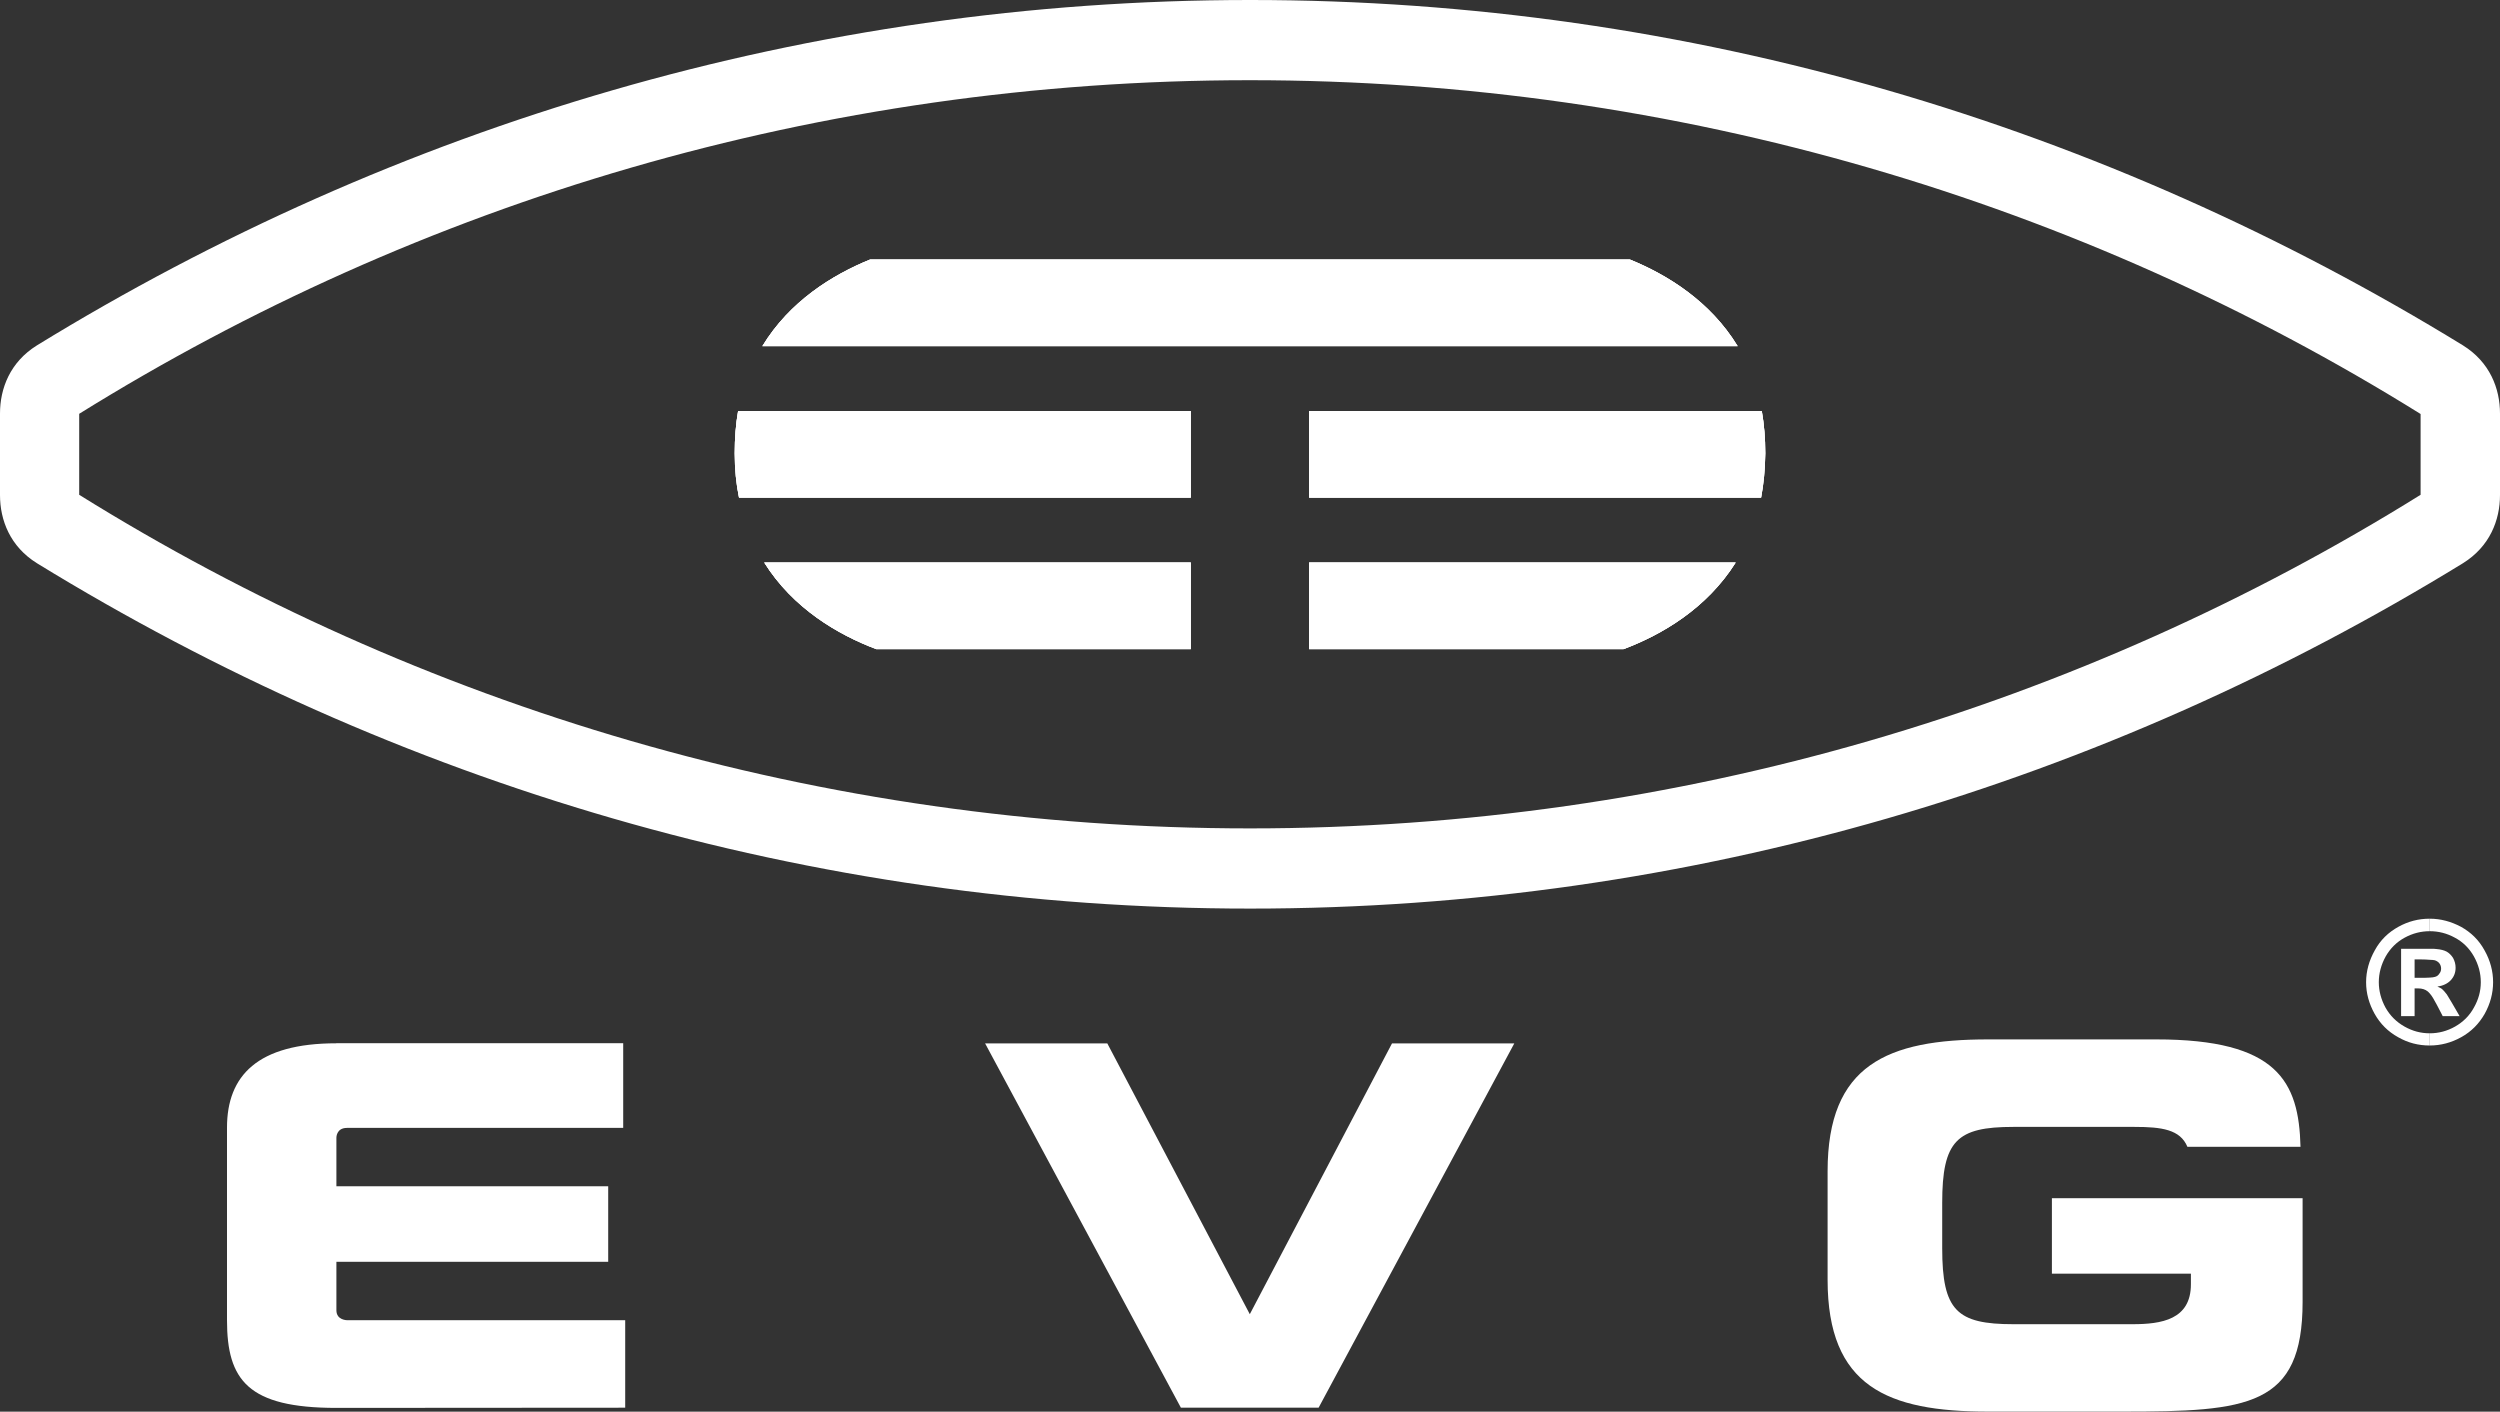 <?xml version="1.0" encoding="UTF-8"?><svg id="Layer_1" xmlns="http://www.w3.org/2000/svg" viewBox="0 0 250 141.17"><rect x="0" y="0" width="250" height="141.17" fill="#333333" stroke="none"/><defs><style>.cls-1{fill:#fff;fill-rule:evenodd;stroke-width:0px;}</style></defs><path class="cls-1" d="m73.81,41.1h45.27v8.66h-45.18c-.28-1.36-.43-2.84-.43-4.43,0-1.51.11-2.91.34-4.23Z"/><path class="cls-1" d="m76.42,56.25h42.66v8.66h-31.46c-3.81-1.44-8.31-4.05-11.2-8.66Z"/><path class="cls-1" d="m130.91,56.25h42.66c-2.9,4.61-7.39,7.22-11.21,8.66h-31.45v-8.66Z"/><path class="cls-1" d="m87.02,25.95h75.96c3.76,1.53,8.05,4.18,10.78,8.66h-97.52c2.72-4.48,7.01-7.13,10.78-8.66Z"/><path class="cls-1" d="m130.91,41.1h45.27c.23,1.32.35,2.72.35,4.23-.02,1.59-.16,3.07-.42,4.43h-45.2v-8.66Z"/><path class="cls-1" d="m246.3,34.54C210.45,12.54,169.07,0,125.02,0S39.53,12.54,3.69,34.54c-2.68,1.67-3.69,4.3-3.69,6.82v8.14c0,2.52,1.01,5.15,3.69,6.82,35.84,22,77.26,34.54,121.33,34.54s85.43-12.54,121.28-34.54c2.68-1.67,3.7-4.3,3.7-6.82v-8.14c0-2.52-1.02-5.15-3.7-6.82Zm-4.24,14.94c-33.97,21.15-74.1,33.36-117.06,33.36S41.9,70.63,7.92,49.48v-8.1C41.9,20.25,82.01,8.02,124.98,8.02s83.11,12.23,117.08,33.38v8.08Z"/><path class="cls-1" d="m73.81,41.1h45.27v8.66h-45.18c-.28-1.36-.43-2.84-.43-4.43,0-1.51.11-2.91.34-4.23Z"/><path class="cls-1" d="m76.42,56.25h42.66v8.66h-31.46c-3.81-1.44-8.31-4.05-11.2-8.66Z"/><path class="cls-1" d="m130.91,56.25h42.66c-2.9,4.61-7.39,7.22-11.21,8.66h-31.45v-8.66Z"/><path class="cls-1" d="m173.76,34.61h-97.52c2.72-4.48,7.01-7.13,10.78-8.66h75.96c3.76,1.53,8.05,4.18,10.78,8.66Z"/><path class="cls-1" d="m176.53,45.33c-.02,1.59-.16,3.07-.42,4.43h-45.2v-8.66h45.27c.23,1.32.35,2.72.35,4.23Z"/><path class="cls-1" d="m173.57,56.25c-2.9,4.61-7.39,7.22-11.21,8.66h-31.45v-8.66h42.66Z"/><path class="cls-1" d="m119.08,41.1v8.66h-45.18c-.28-1.36-.43-2.84-.43-4.43,0-1.51.11-2.91.34-4.23h45.27Z"/><path class="cls-1" d="m119.08,56.25v8.66h-31.46c-3.81-1.44-8.31-4.05-11.2-8.66h42.66Z"/><path class="cls-1" d="m173.76,34.61h-97.52c2.72-4.48,7.01-7.13,10.78-8.66h75.96c3.76,1.53,8.05,4.18,10.78,8.66Z"/><path class="cls-1" d="m176.53,45.33c-.02,1.59-.16,3.07-.42,4.43h-45.2v-8.66h45.27c.23,1.32.35,2.72.35,4.23Z"/><polygon class="cls-1" points="118.09 140.77 131.86 140.77 151.43 104.34 139.2 104.34 124.98 131.42 110.73 104.34 98.51 104.34 118.09 140.77"/><path class="cls-1" d="m182.76,128v-10.88c0-10.65,5.98-13.18,16.05-13.18h16.81c12.12,0,14.27,4.18,14.43,10.74h-11.31c-.72-1.73-2.56-1.99-5.29-1.99h-12.12c-5.64,0-7.11,1.36-7.11,7.6v4.53c0,6.24,1.46,7.6,7.11,7.6h11.92c2.91,0,5.84-.46,5.84-3.99v-1.06h-13.9v-7.55h25.07v10.37c0,10.48-5.43,10.97-18.01,10.97h-13.44c-10.07,0-16.05-2.5-16.05-13.18Z"/><path class="cls-1" d="m33.64,104.32h28.68v8.47h-27.62c-1.09,0-1.06.99-1.06.99,0-1.01,0,4.85,0,4.85h27.18v7.55h-27.18v4.85c0,.99,1.06.99,1.06.99-1.09,0,27.82,0,27.82,0v8.75l-28.88.02c-8.84,0-10.94-2.77-10.94-8.77v-19.26c0-5.19,3.05-8.43,10.94-8.43Z"/><path class="cls-1" d="m240.46,93.77c.81-.44,1.64-.65,2.52-.65v-1.25h-.02c-1.09,0-2.13.26-3.12.81-1,.55-1.8,1.32-2.36,2.35-.57,1.02-.87,2.08-.87,3.19s.29,2.15.85,3.16c.56,1,1.34,1.78,2.35,2.34,1,.57,2.04.83,3.15.83h.02v-1.22c-.9,0-1.73-.22-2.54-.68s-1.43-1.08-1.89-1.89c-.44-.81-.67-1.66-.67-2.54s.23-1.75.69-2.58c.46-.81,1.1-1.44,1.89-1.87Z"/><path class="cls-1" d="m248.45,95.03c-.56-1.03-1.36-1.8-2.35-2.35-1-.53-2.04-.81-3.12-.81v1.25c.87,0,1.71.21,2.51.65.81.43,1.44,1.06,1.9,1.87.46.83.69,1.68.69,2.58s-.23,1.73-.69,2.54c-.44.81-1.07,1.43-1.87,1.89-.81.46-1.66.68-2.54.68v1.22c1.1,0,2.15-.28,3.14-.83,1.01-.56,1.78-1.34,2.35-2.34.56-1.01.84-2.07.84-3.16s-.28-2.17-.86-3.19Z"/><path class="cls-1" d="m245.17,100.25c-.28-.48-.44-.74-.49-.81-.2-.27-.36-.43-.46-.52-.11-.1-.27-.17-.48-.26.58-.09,1.02-.3,1.34-.64.32-.35.48-.75.48-1.25,0-.35-.09-.67-.25-.97-.18-.28-.39-.49-.63-.63-.25-.14-.6-.23-1.06-.27-.07-.02-.29-.02-.64-.02h-2.87v6.73h1.35v-2.77h.36c.39,0,.7.1.95.3.05.05.12.1.21.21.21.23.44.63.72,1.16l.57,1.1h1.69l-.79-1.36Zm-1.68-2.56c-.1.04-.26.05-.51.07s-.56.02-.95.02h-.57v-1.84h.57c.39,0,.7.02.95.04.23,0,.41.03.51.05.2.07.36.18.46.32.11.16.16.32.16.51s-.05.35-.18.51c-.1.16-.24.27-.44.32Z"/></svg>